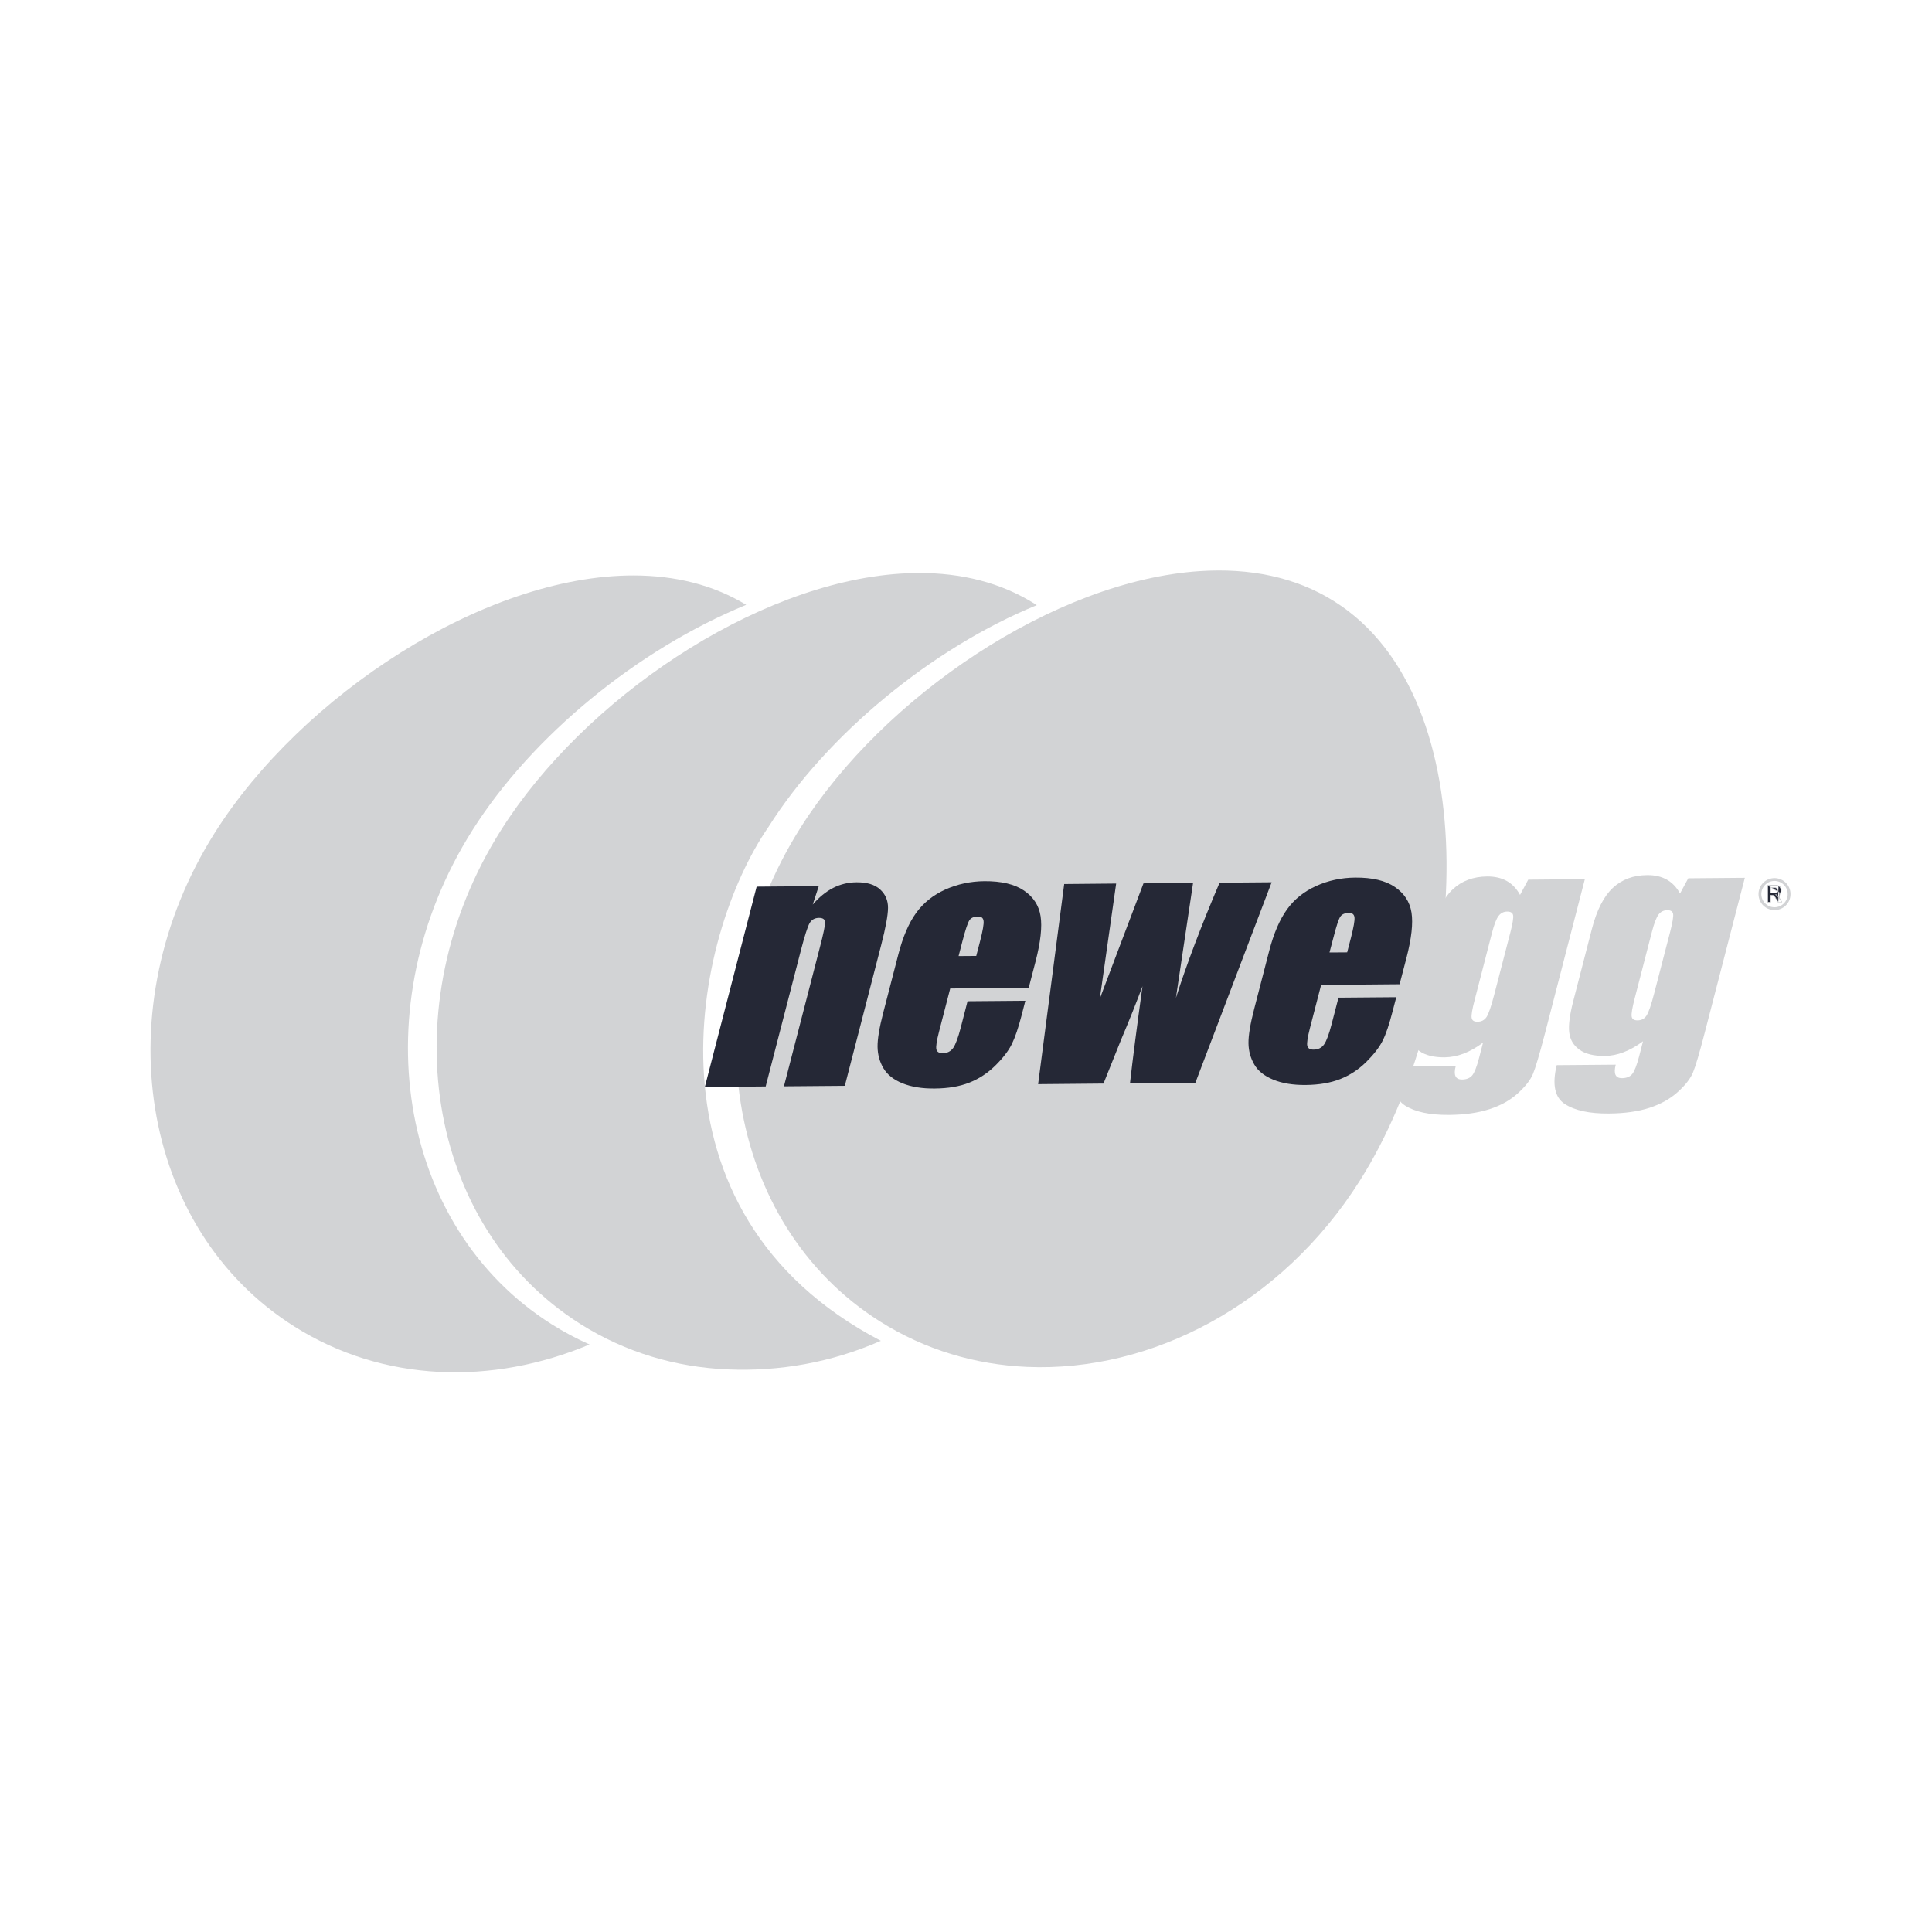 <svg width="140" height="140" viewBox="0 0 140 140" fill="none" xmlns="http://www.w3.org/2000/svg">
<g clip-path="url(#clip0_2017_521614)">
<path d="M96.698 43.583C93.87 41.794 90.508 41.147 86.94 41.385C76.391 42.083 64.002 50.487 58.012 59.972C49.994 72.668 52.568 88.688 63.761 95.754C67.042 97.826 70.699 98.89 74.433 99.052C83.432 99.435 92.87 94.53 98.538 85.558C106.553 72.865 107.891 50.644 96.698 43.583Z" fill="#D2D3D5"/>
<path d="M66.561 41.521C66.122 41.523 65.679 41.539 65.232 41.568C54.681 42.266 42.294 50.673 36.306 60.156C28.286 72.85 30.861 88.869 42.054 95.94C45.334 98.01 48.992 99.075 52.724 99.232C56.466 99.394 60.237 98.741 63.828 97.161C46.002 87.852 50.215 67.855 55.681 59.932C59.908 53.237 67.557 46.946 75.13 43.852C75.085 43.823 75.04 43.793 74.995 43.765C72.519 42.201 69.636 41.511 66.561 41.521Z" fill="#D2D3D5"/>
<path d="M45.932 41.699C35.094 41.678 21.832 50.416 15.572 60.334C7.554 73.03 10.126 89.047 21.321 96.118C27.761 100.184 35.654 100.398 42.722 97.426C41.783 97.01 40.865 96.522 39.974 95.96C28.781 88.889 26.212 72.872 34.225 60.176C38.543 53.338 46.189 47.06 54.073 43.829C51.668 42.364 48.891 41.705 45.932 41.699Z" fill="#D2D3D5"/>
<path d="M59.331 64.213L58.894 65.549C59.354 65.016 59.848 64.612 60.373 64.343C60.899 64.076 61.465 63.938 62.071 63.934C62.822 63.929 63.391 64.099 63.776 64.452C64.165 64.807 64.354 65.255 64.349 65.797C64.344 66.339 64.176 67.243 63.847 68.51L61.219 78.681L56.807 78.718L59.408 68.662C59.67 67.664 59.793 67.055 59.79 66.837C59.781 66.618 59.634 66.51 59.337 66.513C59.038 66.518 58.814 66.643 58.667 66.895C58.522 67.146 58.307 67.821 58.023 68.915L55.484 78.728L51.075 78.766L54.83 64.25L59.331 64.213Z" fill="#252836"/>
<path d="M70.743 69.271L71.02 68.203C71.216 67.446 71.3 66.959 71.274 66.741C71.249 66.52 71.118 66.412 70.878 66.416C70.57 66.417 70.358 66.511 70.24 66.699C70.12 66.888 69.952 67.394 69.74 68.211L69.463 69.28L70.743 69.271ZM74.544 71.581L68.856 71.629L68.043 74.769C67.873 75.427 67.811 75.85 67.853 76.039C67.897 76.227 68.052 76.319 68.318 76.318C68.644 76.316 68.894 76.185 69.074 75.936C69.247 75.682 69.429 75.194 69.617 74.471L70.112 72.553L74.301 72.518L74.025 73.59C73.793 74.487 73.557 75.174 73.32 75.658C73.083 76.14 72.688 76.656 72.132 77.207C71.578 77.754 70.949 78.171 70.241 78.45C69.538 78.728 68.704 78.87 67.742 78.877C66.817 78.888 66.035 78.76 65.39 78.497C64.745 78.234 64.287 77.868 64.014 77.4C63.741 76.934 63.6 76.42 63.591 75.857C63.583 75.293 63.721 74.471 64 73.394L65.096 69.163C65.423 67.894 65.852 66.895 66.383 66.159C66.915 65.423 67.621 64.857 68.497 64.462C69.379 64.067 70.32 63.864 71.325 63.854C72.559 63.843 73.517 64.073 74.199 64.532C74.882 64.996 75.282 65.614 75.404 66.386C75.526 67.161 75.409 68.249 75.044 69.658L74.544 71.581Z" fill="#252836"/>
<path d="M92.148 63.933L86.621 78.462L81.882 78.504C82.081 76.731 82.386 74.386 82.789 71.465C82.302 72.759 81.784 74.055 81.233 75.353L79.963 78.518L75.226 78.561L77.116 64.061L80.881 64.026C80.827 64.403 80.436 67.181 79.697 72.365C79.908 71.812 80.963 69.026 82.862 64.011L86.455 63.979L85.21 72.318C85.991 69.863 87.048 67.08 88.376 63.964L92.148 63.933Z" fill="#252836"/>
<path d="M97.621 69.012L97.898 67.944C98.09 67.188 98.177 66.699 98.151 66.481C98.127 66.261 97.995 66.152 97.755 66.154C97.446 66.157 97.236 66.25 97.115 66.439C96.996 66.628 96.832 67.131 96.622 67.953L96.341 69.02L97.621 69.012ZM101.42 71.321L95.734 71.37L94.921 74.508C94.753 75.168 94.688 75.591 94.731 75.778C94.775 75.968 94.927 76.062 95.196 76.058C95.52 76.056 95.775 75.93 95.952 75.677C96.127 75.422 96.308 74.933 96.495 74.211L96.992 72.294L101.18 72.26L100.9 73.33C100.67 74.226 100.439 74.915 100.199 75.398C99.959 75.88 99.562 76.396 99.01 76.947C98.454 77.496 97.825 77.912 97.119 78.191C96.414 78.469 95.582 78.612 94.618 78.621C93.691 78.629 92.914 78.501 92.267 78.236C91.623 77.972 91.165 77.609 90.893 77.141C90.62 76.673 90.478 76.16 90.47 75.597C90.462 75.033 90.598 74.213 90.877 73.133L91.971 68.904C92.299 67.637 92.732 66.635 93.262 65.899C93.79 65.163 94.498 64.6 95.374 64.202C96.251 63.805 97.196 63.602 98.202 63.594C99.435 63.584 100.391 63.809 101.075 64.273C101.758 64.738 102.159 65.352 102.282 66.126C102.405 66.902 102.285 67.991 101.922 69.397L101.42 71.321Z" fill="#252836"/>
<path d="M109.44 67.595C109.611 66.932 109.68 66.508 109.646 66.326C109.614 66.144 109.469 66.056 109.214 66.056C108.955 66.059 108.749 66.165 108.592 66.373C108.429 66.584 108.272 66.996 108.113 67.607L106.851 72.492C106.68 73.141 106.611 73.561 106.64 73.753C106.67 73.948 106.812 74.043 107.069 74.039C107.356 74.037 107.574 73.921 107.727 73.687C107.877 73.45 108.058 72.919 108.272 72.096L109.44 67.595ZM114.845 63.707L111.952 74.895C111.556 76.408 111.267 77.387 111.082 77.825C110.897 78.267 110.53 78.733 109.978 79.234C109.432 79.728 108.749 80.11 107.931 80.374C107.109 80.641 106.132 80.78 104.997 80.79C103.587 80.8 102.522 80.569 101.797 80.1C101.072 79.627 100.874 78.689 101.209 77.285L105.488 77.247C105.317 77.903 105.465 78.228 105.943 78.225C106.273 78.222 106.524 78.121 106.688 77.918C106.848 77.716 107.015 77.298 107.178 76.663L107.465 75.553C106.996 75.9 106.535 76.164 106.07 76.344C105.604 76.522 105.143 76.612 104.681 76.618C103.888 76.624 103.274 76.467 102.845 76.153C102.415 75.837 102.172 75.422 102.114 74.9C102.053 74.384 102.147 73.642 102.398 72.679L103.762 67.415C104.12 66.039 104.622 65.049 105.277 64.438C105.928 63.831 106.761 63.522 107.767 63.513C108.316 63.509 108.789 63.618 109.185 63.839C109.585 64.063 109.901 64.4 110.148 64.849L110.741 63.744L114.845 63.707Z" fill="#D2D3D5"/>
<path d="M121.033 67.497C121.203 66.832 121.272 66.411 121.24 66.227C121.211 66.043 121.065 65.955 120.811 65.957C120.553 65.96 120.346 66.064 120.181 66.276C120.029 66.485 119.869 66.895 119.709 67.507L118.444 72.392C118.277 73.04 118.208 73.459 118.237 73.655C118.262 73.848 118.407 73.942 118.665 73.94C118.95 73.937 119.167 73.823 119.317 73.585C119.47 73.35 119.651 72.821 119.865 71.996L121.033 67.497ZM126.438 63.609L123.541 74.797C123.151 76.311 122.861 77.285 122.675 77.727C122.49 78.166 122.127 78.636 121.574 79.132C121.025 79.63 120.341 80.01 119.524 80.278C118.706 80.542 117.728 80.681 116.59 80.688C115.183 80.702 114.119 80.472 113.394 80.001C112.664 79.526 112.467 78.591 112.803 77.185L117.081 77.15C116.914 77.805 117.059 78.13 117.535 78.127C117.869 78.123 118.12 78.021 118.281 77.82C118.444 77.617 118.604 77.199 118.772 76.566L119.059 75.453C118.597 75.801 118.128 76.064 117.663 76.243C117.201 76.422 116.74 76.515 116.278 76.518C115.481 76.522 114.871 76.371 114.441 76.056C114.009 75.74 113.769 75.32 113.711 74.802C113.652 74.283 113.748 73.545 113.994 72.581L115.354 67.316C115.71 65.941 116.219 64.951 116.87 64.341C117.528 63.731 118.353 63.42 119.364 63.414C119.913 63.409 120.385 63.518 120.782 63.742C121.178 63.964 121.498 64.3 121.741 64.749L122.338 63.644L126.438 63.609Z" fill="#D2D3D5"/>
<path d="M129.132 65.375L128.937 65.066L128.937 65.066C128.896 65.001 128.851 64.947 128.804 64.904L128.804 64.904C128.795 64.896 128.788 64.892 128.779 64.888C128.777 64.887 128.773 64.886 128.77 64.884C128.761 64.88 128.748 64.875 128.733 64.868L128.676 64.84L128.739 64.831L129.132 65.375ZM129.132 65.375H128.844M129.132 65.375H128.844M128.844 65.375C128.807 65.319 128.774 65.26 128.74 65.201C128.734 65.189 128.727 65.178 128.721 65.166C128.679 65.093 128.636 65.019 128.584 64.952L128.584 64.952L128.584 64.952C128.561 64.923 128.539 64.905 128.514 64.895C128.489 64.885 128.463 64.883 128.431 64.883V64.883H128.431H128.322H128.303V64.902V65.375H128.094V64.167H128.626C128.735 64.167 128.816 64.178 128.87 64.199L128.877 64.181M128.844 65.375L128.991 64.716C129.043 64.661 129.06 64.589 129.06 64.503C129.06 64.439 129.031 64.365 128.998 64.31L129.015 64.3M128.877 64.181C128.934 64.204 128.98 64.243 129.015 64.3M128.877 64.181L128.87 64.199C128.923 64.22 128.966 64.257 128.998 64.31L129.015 64.3M128.877 64.181C128.82 64.159 128.736 64.147 128.626 64.147H128.094L129.005 64.73C129.062 64.669 129.079 64.592 129.079 64.503C129.079 64.434 129.049 64.357 129.015 64.3M128.303 64.697V64.717H128.322H128.593C128.656 64.717 128.715 64.698 128.758 64.667C128.801 64.636 128.83 64.591 128.828 64.539C128.824 64.418 128.739 64.327 128.633 64.327H128.322H128.303V64.347V64.697Z" fill="#252836" stroke="#D2D3D5" stroke-width="0.039"/>
<path d="M129.645 64.791C129.645 65.375 129.172 65.847 128.588 65.847C128.004 65.847 127.532 65.375 127.532 64.791C127.532 64.207 128.004 63.734 128.588 63.734C129.172 63.734 129.645 64.207 129.645 64.791Z" stroke="#D2D3D5" stroke-width="0.205"/>
</g>
<defs>
<clipPath id="clip0_2017_521614">
<rect width="120" height="59.262" fill="white" transform="translate(10.327 40.758)"/>
</clipPath>
</defs>
</svg>

